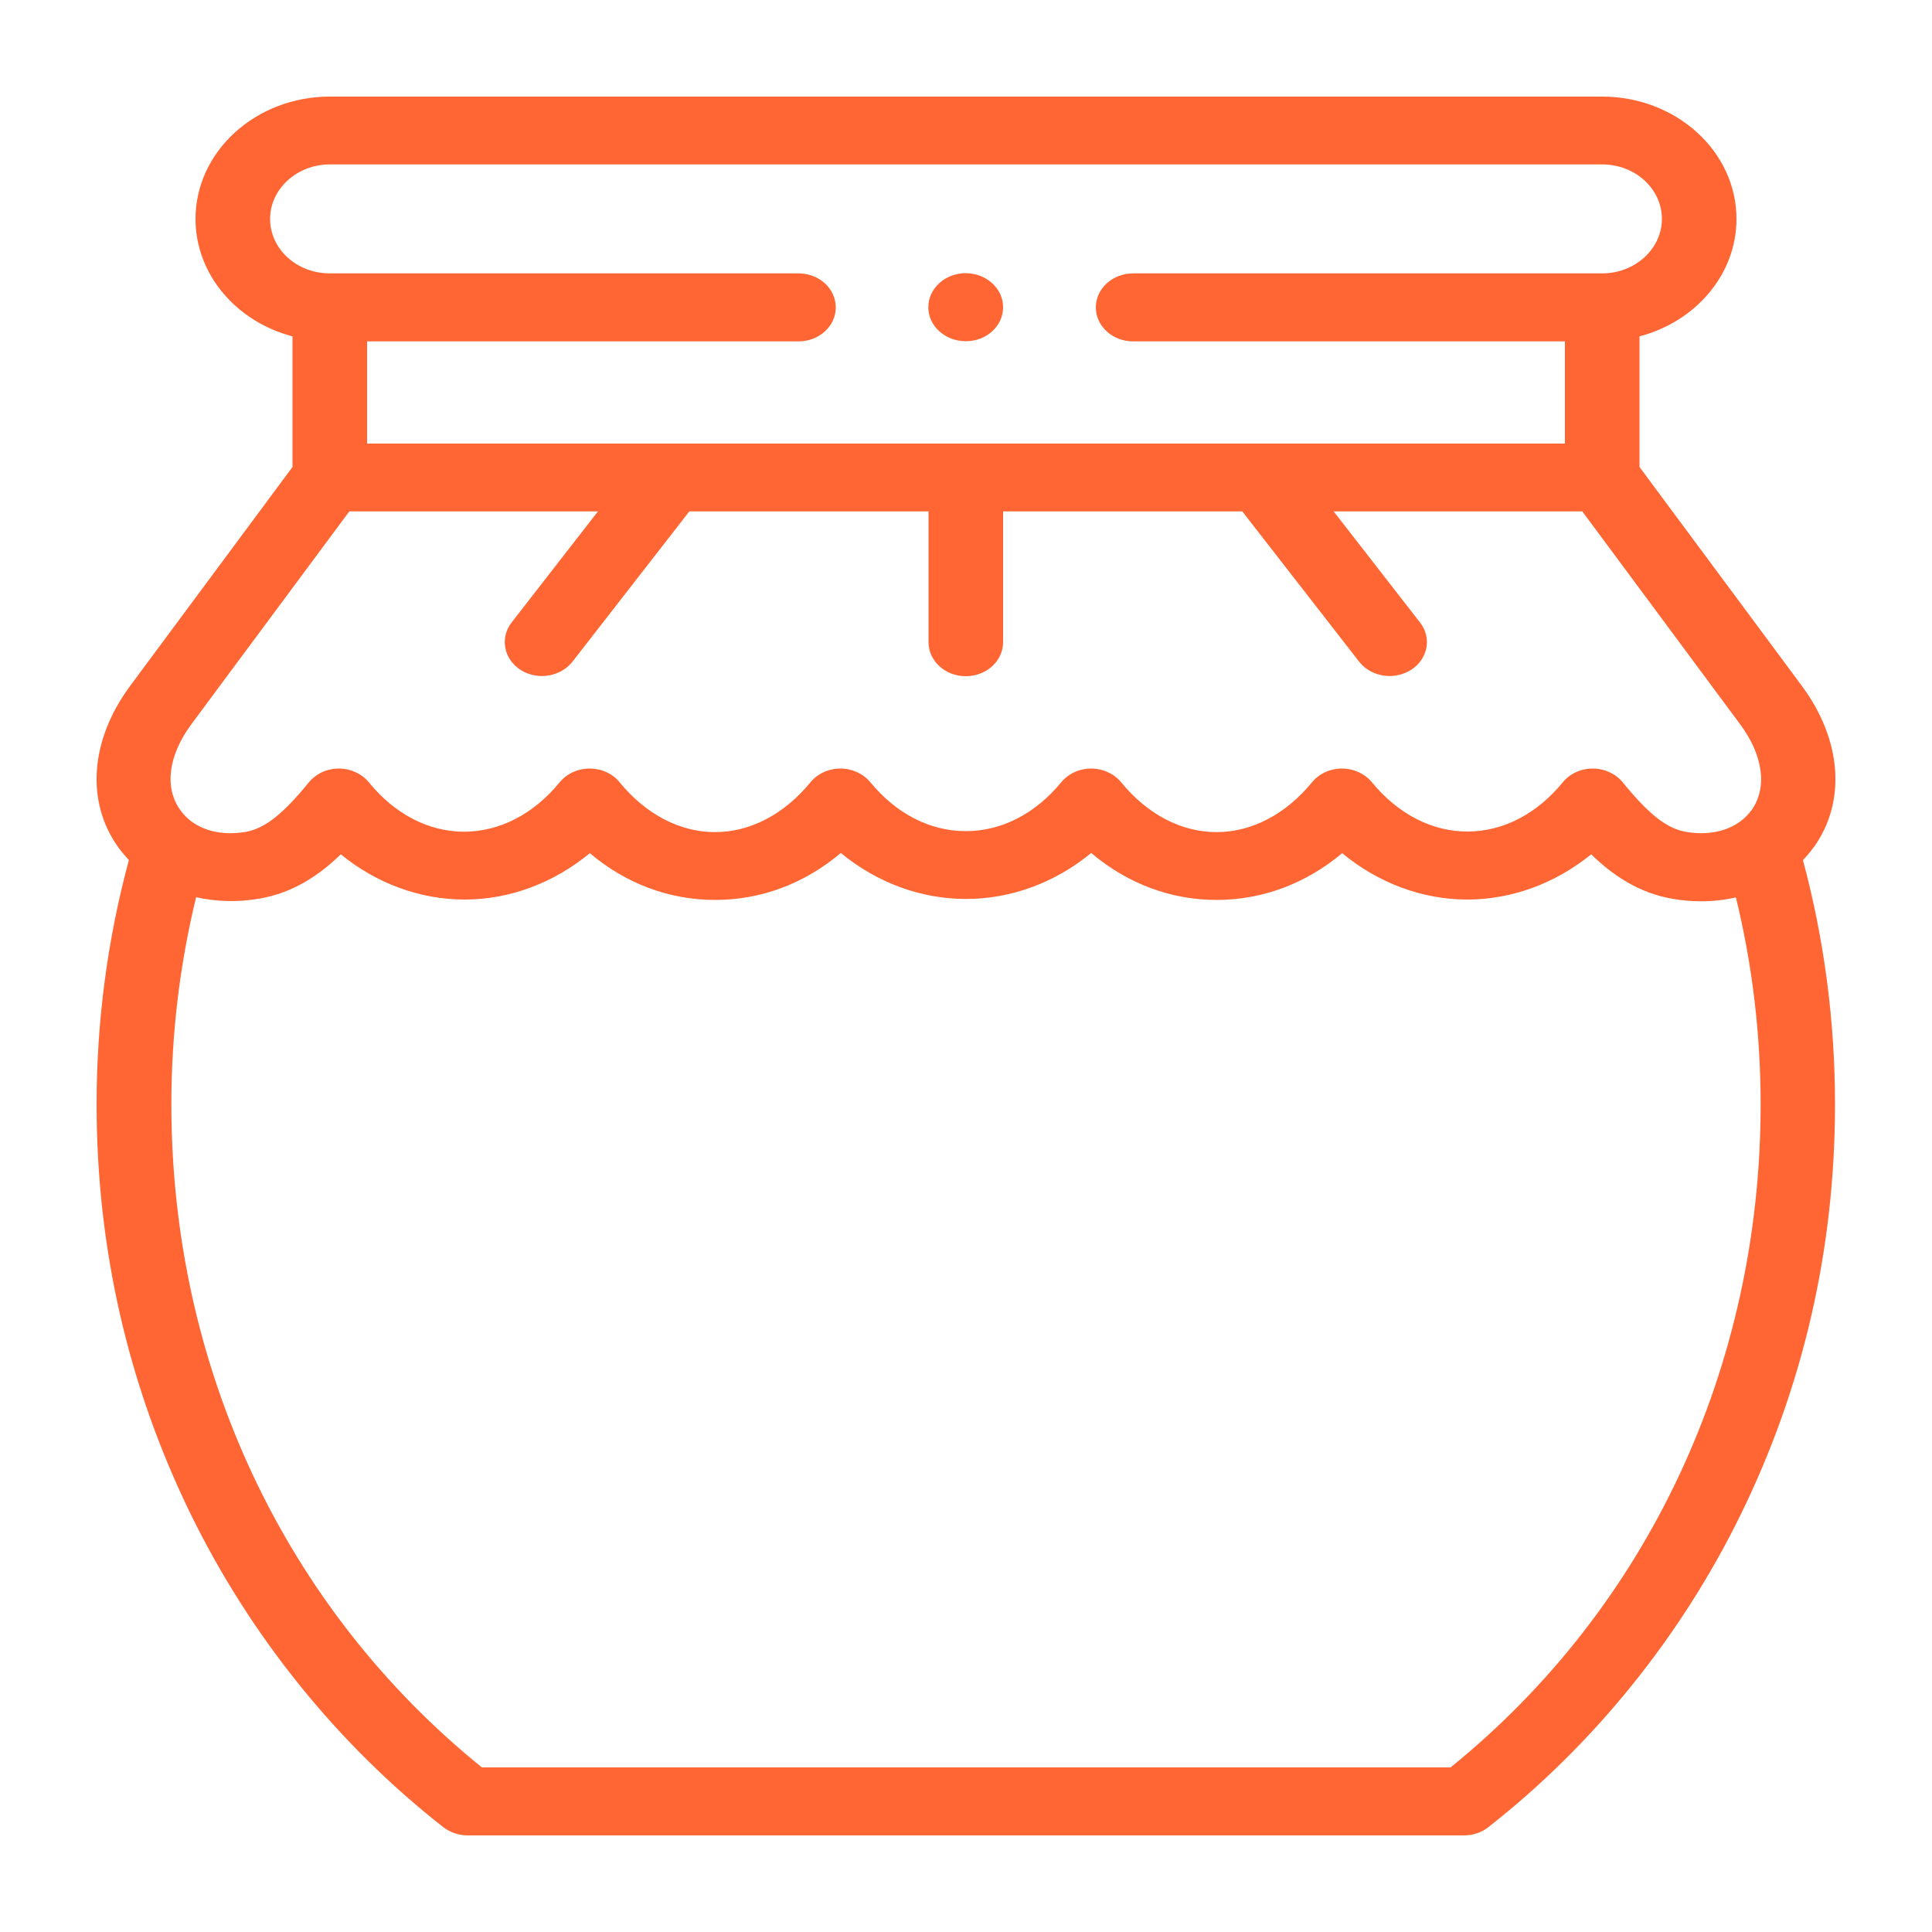 <?xml version="1.0" encoding="UTF-8"?>
<!DOCTYPE svg PUBLIC "-//W3C//DTD SVG 1.1//EN" "http://www.w3.org/Graphics/SVG/1.1/DTD/svg11.dtd">
<!-- Creator: CorelDRAW -->
<svg xmlns="http://www.w3.org/2000/svg" xml:space="preserve" width="10mm" height="10mm" style="shape-rendering:geometricPrecision; text-rendering:geometricPrecision; image-rendering:optimizeQuality; fill-rule:evenodd; clip-rule:evenodd"
viewBox="0 0 10 10"
 xmlns:xlink="http://www.w3.org/1999/xlink"
 version="1.1"
 enable-background="new 0 0 512 512">
 <defs>
  <style type="text/css">
   <![CDATA[
    .fil0 {fill:#CC3300}
    .fil1 {fill:#FF6633}
   ]]>
  </style>
 </defs>
 <g id="Warstwa_x0020_1">
  <g id="_216012832">
   <path id="_216008944" class="fil0" d="M29.808 1.074l0 -0.979c0,-0.217 -0.176,-0.394 -0.394,-0.394l-6.602 0c-0.217,0 -0.394,0.177 -0.394,0.394l0 0.976 -0.94 2.699 0.384 -0.322c0.003,-0.003 0.316,-0.262 0.71,-0.45l0 5.099c0,0.245 0.199,0.444 0.444,0.444l6.25 0c0.245,0 0.444,-0.199 0.444,-0.444l0 -4.399c0.589,-0.266 1.063,-0.549 1.083,-0.561l0.115 -0.069 -1.099 -1.995zm-6.635 7.191l-0.158 0c-0.092,0 -0.167,-0.075 -0.167,-0.167l0 -0.396 0.325 0.563zm0.991 -3.227l0.42 0.727 -0.42 0.727 -0.84 0 -0.42 -0.727 0.42 -0.727 0.84 0zm0.577 2.489l-0.499 -0.864 -0.997 0 -0.398 0.689 0 -1.411 0.398 0.688 0.997 0 0.499 -0.864 -0.499 -0.864 -0.997 0 -0.398 0.688 0 -2.704c0.58,-0.192 0.949,-0.029 1.141,0.503 0.182,0.507 0.449,0.764 0.794,0.764 0.526,-0 1.018,-0.649 1.07,-0.72 0.195,-0.202 0.773,-0.727 1.107,-0.727 0.057,0 0.098,0.016 0.131,0.05 0.059,0.061 0.125,0.212 0.108,0.581 -0.012,0.268 0.052,0.478 0.191,0.622 0.141,0.147 0.353,0.222 0.63,0.222 0.356,0 0.831,-0.122 1.413,-0.362l0 4.28c0,0.092 -0.075,0.167 -0.167,0.167l-4.949 0 0.426 -0.738zm2.549 -4.962c-0.086,-0.09 -0.198,-0.136 -0.331,-0.136 -0.518,0 -1.232,0.735 -1.313,0.819l-0.012 0.014c-0.123,0.171 -0.516,0.615 -0.853,0.615 -0.216,0 -0.395,-0.195 -0.533,-0.581 -0.227,-0.631 -0.658,-0.764 -0.98,-0.764 -0.435,0 -0.895,0.232 -1.222,0.442l0.58 -1.665 6.94 0 0.07 0.089 0.019 -0.014c0.002,-0.001 0.003,-0.002 0.004,-0.003l0.875 1.586c-0.415,0.235 -1.724,0.937 -2.515,0.937 -0.198,0 -0.344,-0.046 -0.43,-0.136 -0.084,-0.088 -0.123,-0.229 -0.115,-0.419 0.018,-0.38 -0.043,-0.636 -0.184,-0.784zm-3.966 4.235l0.84 0 0.42 0.727 -0.42 0.728 -0.84 0 -0.42 -0.728 0.42 -0.727zm6.207 -5.767l-6.837 0 0 -0.937c0,-0.065 0.053,-0.117 0.117,-0.117l6.602 0c0.065,0 0.118,0.052 0.118,0.117l0 0.937 -0 0z"/>
   <path id="_216009568" class="fil0" d="M24.778 5.786l-0.499 0.864 0.499 0.864 0.997 0 0.499 -0.864 -0.499 -0.864 -0.997 0zm0.079 1.591l-0.42 -0.727 0.42 -0.727 0.84 -0 0.42 0.727 -0.42 0.727 -0.84 0z"/>
  </g>
  <g id="_215599256">
   <path id="_215627648" class="fil1" d="M9.387 4.387c0.17,-0.236 0.147,-0.556 -0.06,-0.836l-0.841 -1.134 0 -0.676c0.29,-0.076 0.502,-0.32 0.502,-0.608 0,-0.349 -0.312,-0.633 -0.695,-0.633l-6.586 0c-0.383,0 -0.695,0.284 -0.695,0.633 0,0.288 0.212,0.532 0.502,0.608l0 0.676 -0.841 1.134c-0.207,0.28 -0.23,0.6 -0.06,0.836 0.017,0.023 0.035,0.044 0.054,0.065 -0.111,0.411 -0.167,0.836 -0.167,1.264 0,0.747 0.164,1.46 0.487,2.121 0.309,0.632 0.761,1.192 1.307,1.62 0.035,0.027 0.08,0.043 0.126,0.043l5.158 0c0.046,0 0.091,-0.015 0.126,-0.043 0.546,-0.428 0.998,-0.988 1.307,-1.62 0.323,-0.66 0.487,-1.374 0.487,-2.121 0,-0.43 -0.056,-0.855 -0.166,-1.264 0.02,-0.021 0.038,-0.042 0.055,-0.066l0 0zm-7.989 -3.254c0,-0.155 0.139,-0.282 0.309,-0.282l6.586 0c0.17,0 0.309,0.126 0.309,0.282 0,0.155 -0.139,0.282 -0.309,0.282l-2.428 0c-0.107,0 -0.193,0.079 -0.193,0.176 0,0.097 0.086,0.176 0.193,0.176l2.235 0 0 0.529 -6.2 0 0 -0.529 2.233 0c0.107,0 0.193,-0.079 0.193,-0.176 0,-0.097 -0.086,-0.176 -0.193,-0.176l-2.426 0c-0.171,0 -0.309,-0.126 -0.309,-0.282zm6.109 8.015l-5.013 0c-1.022,-0.827 -1.607,-2.074 -1.607,-3.432 0,-0.363 0.043,-0.722 0.128,-1.072 0.103,0.023 0.215,0.027 0.329,0.007 0.173,-0.03 0.306,-0.119 0.42,-0.229 0.185,0.151 0.41,0.234 0.641,0.234l0 0c0.234,-0 0.461,-0.086 0.648,-0.24 0.187,0.158 0.411,0.242 0.649,0.242l0 0c0.238,-0 0.463,-0.085 0.65,-0.243 0.186,0.153 0.413,0.238 0.648,0.238 0.235,0 0.462,-0.085 0.648,-0.238 0.187,0.158 0.411,0.243 0.649,0.243l0 0c0.238,-0 0.463,-0.085 0.65,-0.242 0.186,0.154 0.414,0.24 0.648,0.24 0.231,0 0.456,-0.084 0.641,-0.234 0.114,0.111 0.248,0.2 0.42,0.23 0.05,0.009 0.1,0.013 0.149,0.013 0.062,0 0.122,-0.007 0.18,-0.02 0.085,0.348 0.128,0.708 0.128,1.072 0,1.358 -0.584,2.605 -1.606,3.432l0 0zm1.558 -4.954c-0.068,0.094 -0.194,0.136 -0.337,0.112 -0.1,-0.017 -0.192,-0.089 -0.329,-0.257 -0.036,-0.044 -0.094,-0.071 -0.155,-0.071 -0,0 -0,0 -0,0 -0.061,0 -0.118,0.026 -0.155,0.071 -0.135,0.165 -0.31,0.255 -0.494,0.255 -0.184,0 -0.359,-0.091 -0.494,-0.255 -0.036,-0.044 -0.094,-0.071 -0.155,-0.071 0,0 0,0 -0,0 -0.061,0 -0.118,0.026 -0.155,0.071 -0.136,0.166 -0.312,0.258 -0.494,0.258 0,0 -0,0 -0,0 -0.183,-0 -0.358,-0.092 -0.494,-0.258 -0.036,-0.044 -0.094,-0.071 -0.155,-0.071 -0.061,0 -0.118,0.026 -0.155,0.071 -0.134,0.163 -0.309,0.253 -0.494,0.253 -0.185,0 -0.36,-0.09 -0.494,-0.253 -0.036,-0.044 -0.094,-0.071 -0.155,-0.071 0,0 -0,0 -0,0 -0.061,0 -0.118,0.026 -0.155,0.071 -0.136,0.166 -0.312,0.258 -0.494,0.258 0,0 -0,0 -0,0 -0.182,-0 -0.358,-0.092 -0.494,-0.258 -0.036,-0.045 -0.094,-0.071 -0.155,-0.071 -0.061,0 -0.118,0.026 -0.155,0.071 -0.135,0.165 -0.31,0.255 -0.494,0.256 0,0 -0,0 -0,0 -0.184,0 -0.36,-0.091 -0.494,-0.256 -0.036,-0.044 -0.094,-0.071 -0.155,-0.071 0,0 0,0 -0,0 -0.061,0 -0.118,0.026 -0.155,0.071 -0.137,0.168 -0.229,0.239 -0.328,0.257 -0.143,0.024 -0.269,-0.017 -0.337,-0.112 -0.085,-0.117 -0.063,-0.284 0.057,-0.446l0.817 -1.101 1.287 0 -0.447 0.575c-0.061,0.079 -0.041,0.189 0.046,0.245 0.034,0.022 0.073,0.032 0.111,0.032 0.06,0 0.12,-0.026 0.158,-0.074l0.605 -0.778 1.238 0 0 0.677c0,0.097 0.086,0.176 0.193,0.176 0.107,0 0.193,-0.079 0.193,-0.176l0 -0.677 1.238 0 0.605 0.778c0.038,0.048 0.097,0.074 0.158,0.074 0.039,0 0.077,-0.011 0.111,-0.032 0.087,-0.056 0.108,-0.166 0.046,-0.245l-0.447 -0.575 1.287 0 0.817 1.102c0.12,0.162 0.142,0.329 0.058,0.446l-0 0z"/>
   <path id="_215627960" class="fil1" d="M4.999 1.766l0.001 0c0.107,0 0.192,-0.079 0.192,-0.176 0,-0.097 -0.087,-0.176 -0.194,-0.176 -0.106,0 -0.193,0.079 -0.193,0.176 0,0.097 0.086,0.176 0.193,0.176l0 0z"/>
  </g>
 </g>
</svg>
